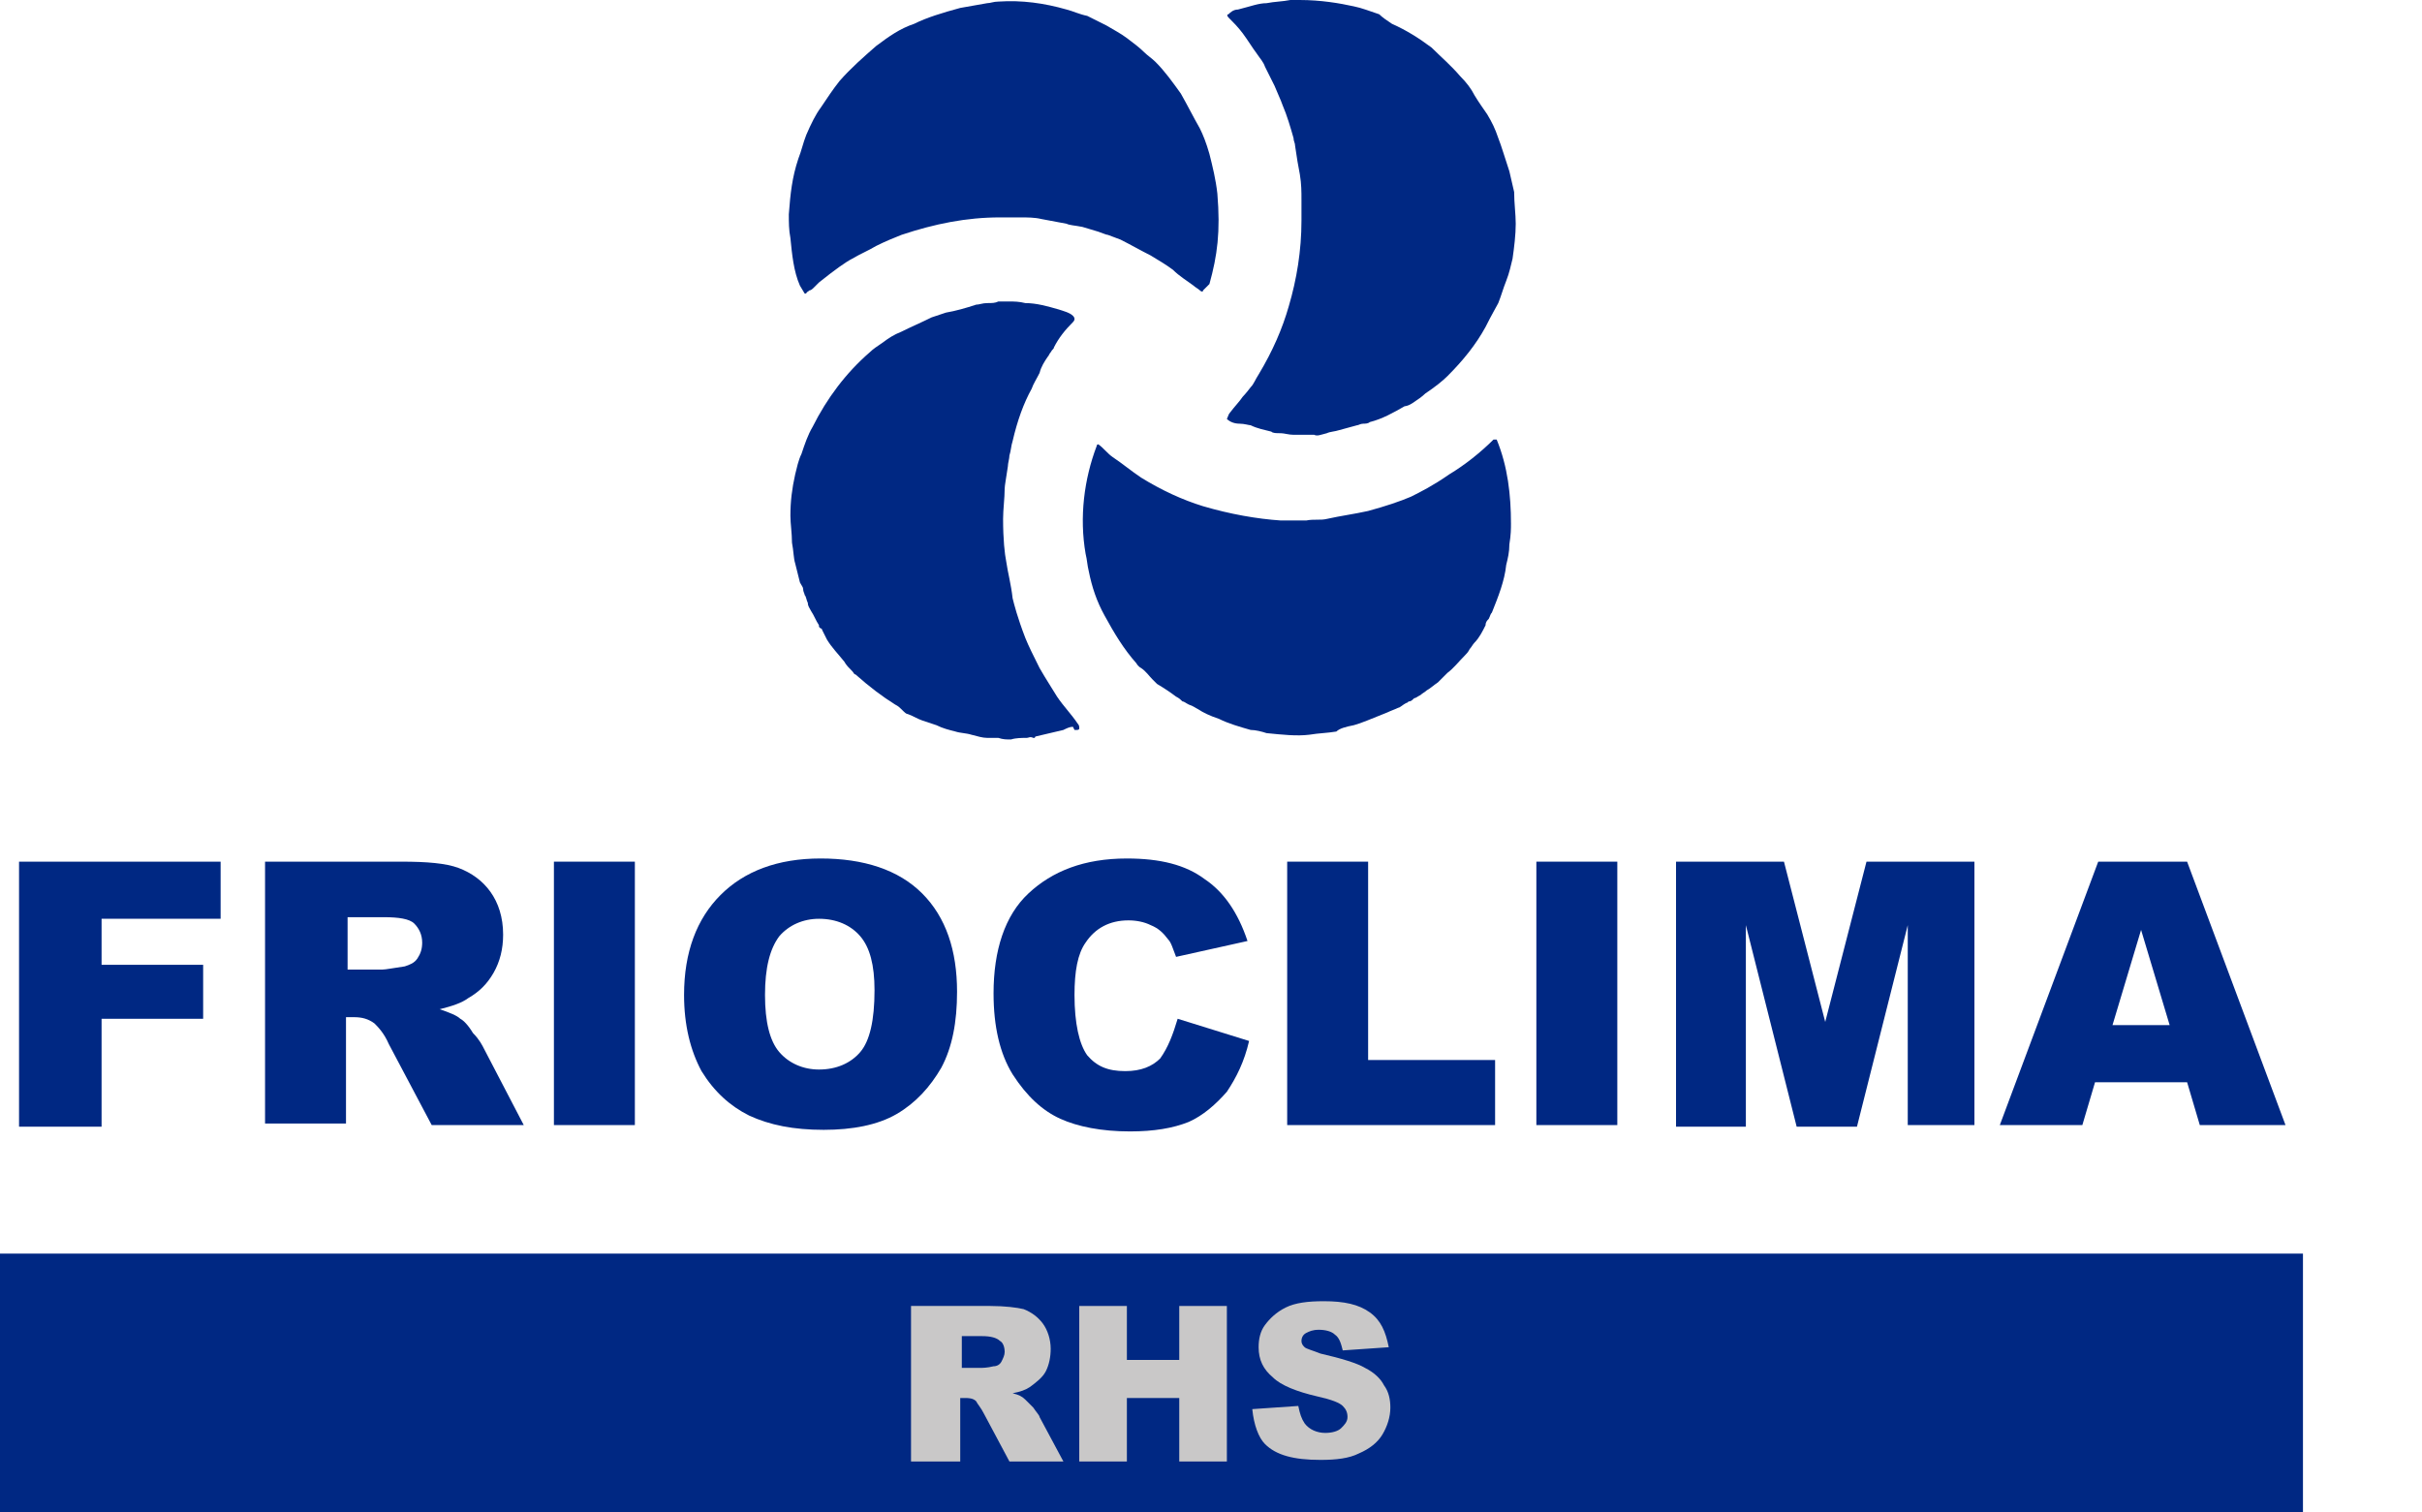 <?xml version="1.0" encoding="UTF-8"?>
<svg id="Capa_1" data-name="Capa 1" xmlns="http://www.w3.org/2000/svg" viewBox="0 0 152.6 95.3">
  <defs>
    <style>
      .cls-1 {
        fill: #c9c8c8;
      }

      .cls-2 {
        fill: #002883;
      }
    </style>
  </defs>
  <g>
    <path class="cls-2" d="M87.7,1.5c.9,.4,1.7,.9,2.5,1.5,.6,.6,1.2,1.1,1.8,1.8,.4,.4,.7,.8,.9,1.2,.3,.5,.6,.9,.8,1.2,.3,.5,.5,.9,.7,1.5,.2,.5,.4,1.2,.7,2.1,.1,.4,.2,.9,.3,1.3,0,.7,.1,1.4,.1,2,0,.7-.1,1.5-.2,2.2-.1,.4-.2,.9-.4,1.4-.2,.5-.3,.9-.5,1.4-.1,.2-.4,.7-.8,1.5-.6,1.1-1.4,2.1-2.4,3.1-.3,.3-.8,.7-1.4,1.1-.2,.2-.5,.4-.8,.6-.3,.2-.5,.2-.5,.2-.7,.4-1.4,.8-2.2,1-.1,.1-.3,.1-.4,.1-.2,0-.3,.1-.4,.1-.4,.1-.7,.2-1.1,.3-.3,.1-.6,.1-.8,.2-.4,.1-.6,.2-.8,.1h-1.3c-.3,0-.6-.1-.8-.1-.3,0-.5,0-.6-.1-.4-.1-.9-.2-1.3-.4-.1,0-.4-.1-.7-.1s-.6-.1-.8-.3c.1-.2,.1-.3,.2-.4,.3-.4,.6-.7,.8-1,0,0,.2-.2,.5-.6,.2-.2,.3-.5,.5-.8,.9-1.5,1.5-2.9,1.9-4.3,.5-1.7,.8-3.5,.8-5.4v-1.3c0-.5,0-1-.1-1.6-.1-.5-.2-1.1-.3-1.8,0-.2-.1-.3-.1-.5h0c-.2-.7-.4-1.4-.7-2.1-.1-.3-.3-.7-.5-1.2-.2-.4-.4-.8-.6-1.2-.1-.3-.3-.5-.5-.8-.3-.4-.6-.9-.9-1.3-.3-.4-.6-.7-.9-1-.1-.1-.1-.2,0-.2h0c.1-.1,.3-.3,.6-.3,.8-.2,1.3-.4,1.8-.4,.5-.1,1-.1,1.5-.2h.6c1.3,0,2.5,.2,3.4,.4,.5,.1,1,.3,1.6,.5,.2,.2,.5,.4,.8,.6Z"/>
    <path class="cls-2" d="M76.2,17.9l-.4,.4c0,.1-.1,.1-.2,0h0c-.1-.1-.3-.2-.4-.3-.4-.3-.9-.6-1.3-1-.4-.3-.9-.6-1.4-.9-.6-.3-1.3-.7-1.9-1-.3-.1-.5-.2-.8-.3-.1,0-.3-.1-.6-.2-.3-.1-.7-.2-1-.3-.5-.1-.8-.1-1-.2-.5-.1-1.1-.2-1.6-.3-.4-.1-.9-.1-1.3-.1h-1.3c-2.1,0-4.1,.4-6.2,1.1-.5,.2-1,.4-1.6,.7-.5,.3-1,.5-1.5,.8-.4,.2-1.1,.7-2.1,1.5l-.3,.3c-.1,.1-.2,.2-.3,.2-.1,.1-.2,.1-.2,.2h-.1l-.3-.5c-.4-.9-.5-2-.6-3-.1-.5-.1-1-.1-1.5,.1-1.3,.2-2.3,.6-3.5,.2-.5,.3-1,.5-1.5,.3-.7,.6-1.3,.9-1.7,.4-.6,.8-1.2,1.2-1.7,.7-.8,1.5-1.5,2.3-2.2,.8-.6,1.5-1.1,2.4-1.4,.8-.4,1.8-.7,2.9-1,.6-.1,1.1-.2,1.7-.3,.2,0,.4-.1,.7-.1,1.5-.1,2.9,.1,4.3,.5,.4,.1,.8,.3,1.3,.4l1.2,.6c.5,.3,.9,.5,1.3,.8s.8,.6,1.1,.9c.2,.2,.5,.4,.7,.6,.6,.6,1.1,1.3,1.6,2,.4,.7,.8,1.5,1.2,2.2,.2,.4,.4,.9,.6,1.6,.2,.8,.4,1.6,.5,2.5,.2,2.4,0,3.9-.5,5.7Z"/>
    <path class="cls-2" d="M67.6,45.8c-.2,0-.4,.1-.6,.2l-1.7,.4s-.1,0-.1,.1h-.1c-.2-.1-.3,0-.4,0-.3,0-.7,0-1,.1-.3,0-.5,0-.8-.1h-.7c-.3,0-.6-.1-1-.2-.3-.1-.7-.1-1-.2-.4-.1-.8-.2-1.2-.4-.3-.1-.6-.2-.9-.3-.3-.1-.6-.3-.9-.4-.1,0-.2-.1-.4-.3-.1-.1-.2-.2-.4-.3-.8-.5-1.6-1.1-2.5-1.9-.1,0-.1-.1-.2-.2-.2-.2-.4-.4-.5-.6-.4-.5-.8-.9-1.1-1.4l-.3-.6s0-.1-.1-.1l-.1-.1v-.1h0c-.2-.3-.3-.6-.5-.9-.1-.2-.2-.3-.2-.5-.1-.2-.1-.4-.2-.5,0-.1-.1-.2-.1-.4,0-.1-.1-.2-.2-.4-.1-.4-.2-.8-.3-1.2-.1-.3-.1-.8-.2-1.3,0-.6-.1-1.2-.1-1.7,0-.9,.1-1.7,.3-2.6,.1-.4,.2-.9,.4-1.3,.2-.6,.4-1.2,.7-1.7,.9-1.8,2.1-3.4,3.6-4.7,.2-.2,.5-.4,.8-.6,.4-.3,.7-.5,1.2-.7,.6-.3,1.3-.6,1.9-.9,.3-.1,.6-.2,.9-.3,.6-.1,1.3-.3,1.9-.5,.2,0,.4-.1,.7-.1s.5,0,.7-.1h.7c.3,0,.6,0,1,.1,.7,0,1.4,.2,2.1,.4,.3,.1,.7,.2,.9,.4q.1,.1,.1,.2t-.1,.2c-.5,.5-.9,1-1.2,1.6,0,.1-.1,.1-.2,.3-.1,.1-.1,.2-.2,.3-.2,.3-.4,.6-.5,1-.2,.4-.4,.7-.5,1-.5,.9-.9,2-1.2,3.3-.1,.3-.1,.6-.2,.9,0,.2-.1,.5-.1,.7-.1,.7-.2,1.2-.2,1.4,0,.6-.1,1.3-.1,1.9,0,1.3,.1,2.2,.2,2.7,.1,.7,.3,1.4,.4,2.3,.1,.4,.3,1.2,.8,2.5,.2,.5,.5,1.1,.9,1.9,.4,.7,.8,1.3,1.1,1.8,.4,.6,.9,1.1,1.3,1.7,.1,.1,.1,.2,.1,.3s-.1,.1-.2,.1h-.1l-.1-.2Z"/>
    <path class="cls-2" d="M94,38.6c-.1,.1-.1,.2-.2,.4-.1,.1-.2,.2-.2,.4-.2,.4-.4,.8-.7,1.1-.1,.1-.2,.3-.3,.4-.1,.2-.2,.3-.3,.4-.4,.4-.7,.8-1.1,1.1l-.6,.6c-.3,.2-.5,.4-.7,.5-.1,.1-.3,.2-.4,.3-.2,.1-.3,.2-.4,.2-.1,.1-.2,.2-.3,.2s-.1,.1-.2,.1c-.2,.1-.4,.3-.5,.3-.2,.1-.5,.2-.7,.3h0c-1,.4-1.7,.7-2.1,.8-.5,.1-.9,.2-1.1,.4-.6,.1-1.1,.1-1.7,.2-.8,.1-1.7,0-2.7-.1-.3-.1-.7-.2-1-.2-.7-.2-1.4-.4-2-.7-.6-.2-1-.4-1.3-.6-.2-.1-.3-.2-.6-.3-.2-.1-.3-.2-.4-.2-.1-.1-.2-.2-.4-.3-.4-.3-.7-.5-1.2-.8l-.3-.3c-.2-.2-.4-.5-.7-.7-.2-.1-.3-.3-.3-.3-.8-.9-1.4-1.9-2-3-.5-.9-.8-1.8-1-2.8-.1-.4-.1-.7-.2-1.1-.4-2.3-.1-4.7,.7-6.8,0-.1,.1-.1,.1-.1h0c.3,.2,.6,.6,.9,.8,.6,.4,1.2,.9,1.8,1.3,1.3,.8,2.6,1.4,3.9,1.8,1.7,.5,3.4,.8,4.9,.9h1.6c.5-.1,.9,0,1.3-.1,.9-.2,1.7-.3,2.6-.5,1.1-.3,2-.6,2.7-.9,.6-.3,1.4-.7,2.4-1.4,1-.6,2-1.4,2.8-2.2h.2c.7,1.7,.9,3.5,.9,5.3,0,.3,0,.7-.1,1.3,0,.5-.1,.9-.2,1.3-.1,1-.5,2-.9,3Z"/>
  </g>
  <g>
    <g>
      <path class="cls-2" d="M1.2,54.3H13.9v3.6H6.4v2.9h6.4v3.4H6.4v6.8H1.2v-16.7Z"/>
      <path class="cls-2" d="M16.7,71v-16.7h8.6c1.6,0,2.8,.1,3.6,.4s1.5,.8,2,1.5,.8,1.6,.8,2.7c0,.9-.2,1.7-.6,2.4-.4,.7-.9,1.2-1.6,1.6-.4,.3-1,.5-1.8,.7,.6,.2,1.1,.4,1.3,.6,.2,.1,.5,.4,.8,.9,.4,.4,.6,.8,.7,1l2.5,4.8h-5.8l-2.7-5.1c-.3-.7-.7-1.1-.9-1.3-.4-.3-.8-.4-1.3-.4h-.5v6.7h-5.1v.2Zm5.2-9.9h2.2c.2,0,.7-.1,1.4-.2,.3-.1,.6-.2,.8-.5s.3-.6,.3-1c0-.5-.2-.9-.5-1.2-.3-.3-1-.4-1.9-.4h-2.3s0,3.3,0,3.3Z"/>
      <path class="cls-2" d="M34.9,54.3h5.1v16.6h-5.1v-16.6Z"/>
      <path class="cls-2" d="M43.1,62.7c0-2.7,.8-4.8,2.3-6.3s3.6-2.3,6.3-2.3,4.9,.7,6.4,2.2,2.2,3.6,2.2,6.2c0,1.9-.3,3.5-1,4.8-.7,1.2-1.6,2.2-2.8,2.9-1.2,.7-2.8,1-4.6,1-1.9,0-3.4-.3-4.7-.9-1.2-.6-2.2-1.5-3-2.8-.7-1.3-1.1-2.9-1.1-4.8Zm5.1,0c0,1.7,.3,2.9,.9,3.6,.6,.7,1.5,1.1,2.5,1.1,1.1,0,2-.4,2.6-1.1s.9-2,.9-3.9c0-1.6-.3-2.7-.9-3.4-.6-.7-1.5-1.1-2.6-1.1-1,0-1.9,.4-2.5,1.1-.6,.8-.9,2-.9,3.7Z"/>
      <path class="cls-2" d="M74.2,64.2l4.5,1.4c-.3,1.3-.8,2.3-1.4,3.2-.7,.8-1.5,1.5-2.4,1.9-1,.4-2.2,.6-3.7,.6-1.8,0-3.3-.3-4.4-.8s-2.1-1.4-3-2.8c-.8-1.3-1.2-3-1.2-5.1,0-2.7,.7-4.9,2.2-6.3s3.5-2.2,6.2-2.2c2.1,0,3.7,.4,4.9,1.3,1.2,.8,2.1,2.1,2.7,3.9l-4.5,1c-.2-.5-.3-.9-.5-1.1-.3-.4-.6-.7-1.1-.9-.4-.2-.9-.3-1.4-.3-1.2,0-2.1,.5-2.7,1.4-.5,.7-.7,1.8-.7,3.3,0,1.8,.3,3.1,.8,3.8,.6,.7,1.3,1,2.4,1,1,0,1.7-.3,2.2-.8,.5-.7,.8-1.5,1.1-2.5Z"/>
      <path class="cls-2" d="M81.1,54.3h5.1v12.5h8v4.1h-13.1v-16.6Z"/>
      <path class="cls-2" d="M96.8,54.3h5.1v16.6h-5.1v-16.6Z"/>
      <path class="cls-2" d="M105.6,54.3h6.8l2.6,10.1,2.6-10.1h6.8v16.6h-4.2v-12.6l-3.2,12.7h-3.8l-3.2-12.7v12.7h-4.4v-16.7Z"/>
      <path class="cls-2" d="M137.8,68.2h-5.8l-.8,2.7h-5.2l6.2-16.6h5.6l6.2,16.6h-5.4l-.8-2.7Zm-1.1-3.6l-1.8-6-1.8,6h3.6Z"/>
    </g>
    <g>
      <rect class="cls-2" y="79" width="145.1" height="16.3"/>
      <g>
        <path class="cls-1" d="M57.4,92.1v-9.8h5c.9,0,1.7,.1,2.1,.2,.5,.2,.9,.5,1.2,.9,.3,.4,.5,1,.5,1.6,0,.5-.1,1-.3,1.4-.2,.4-.6,.7-1,1-.3,.2-.6,.3-1.1,.4,.4,.1,.6,.2,.8,.4l.5,.5c.2,.3,.4,.5,.4,.6l1.5,2.8h-3.4l-1.6-3c-.2-.4-.4-.6-.5-.8-.2-.2-.5-.2-.7-.2h-.3v4h-3.1Zm3.1-5.9h1.3c.1,0,.4,0,.8-.1,.2,0,.4-.1,.5-.3,.1-.2,.2-.4,.2-.6,0-.3-.1-.6-.3-.7-.2-.2-.6-.3-1.1-.3h-1.3v2h-.1Z"/>
        <path class="cls-1" d="M68,82.3h3v3.4h3.3v-3.4h3v9.8h-3v-4h-3.3v4h-3v-9.8Z"/>
        <path class="cls-1" d="M78.9,88.8l2.9-.2c.1,.5,.2,.8,.4,1.1,.3,.4,.8,.6,1.3,.6,.4,0,.8-.1,1-.3,.2-.2,.4-.4,.4-.7s-.1-.5-.3-.7c-.2-.2-.7-.4-1.6-.6-1.3-.3-2.3-.7-2.8-1.2-.6-.5-.9-1.1-.9-1.9,0-.5,.1-1,.4-1.4s.7-.8,1.3-1.1c.6-.3,1.4-.4,2.4-.4,1.3,0,2.2,.2,2.9,.7,.7,.5,1,1.2,1.2,2.2l-2.9,.2c-.1-.4-.2-.8-.5-1-.2-.2-.6-.3-1-.3s-.6,.1-.8,.2c-.2,.1-.3,.3-.3,.5s.1,.3,.2,.4,.5,.2,1,.4c1.3,.3,2.3,.6,2.8,.9,.6,.3,1,.7,1.2,1.1,.3,.4,.4,.9,.4,1.4,0,.6-.2,1.2-.5,1.7s-.8,.9-1.5,1.2c-.6,.3-1.4,.4-2.4,.4-1.7,0-2.8-.3-3.5-1-.4-.4-.7-1.2-.8-2.2Z"/>
      </g>
    </g>
  </g>
</svg>